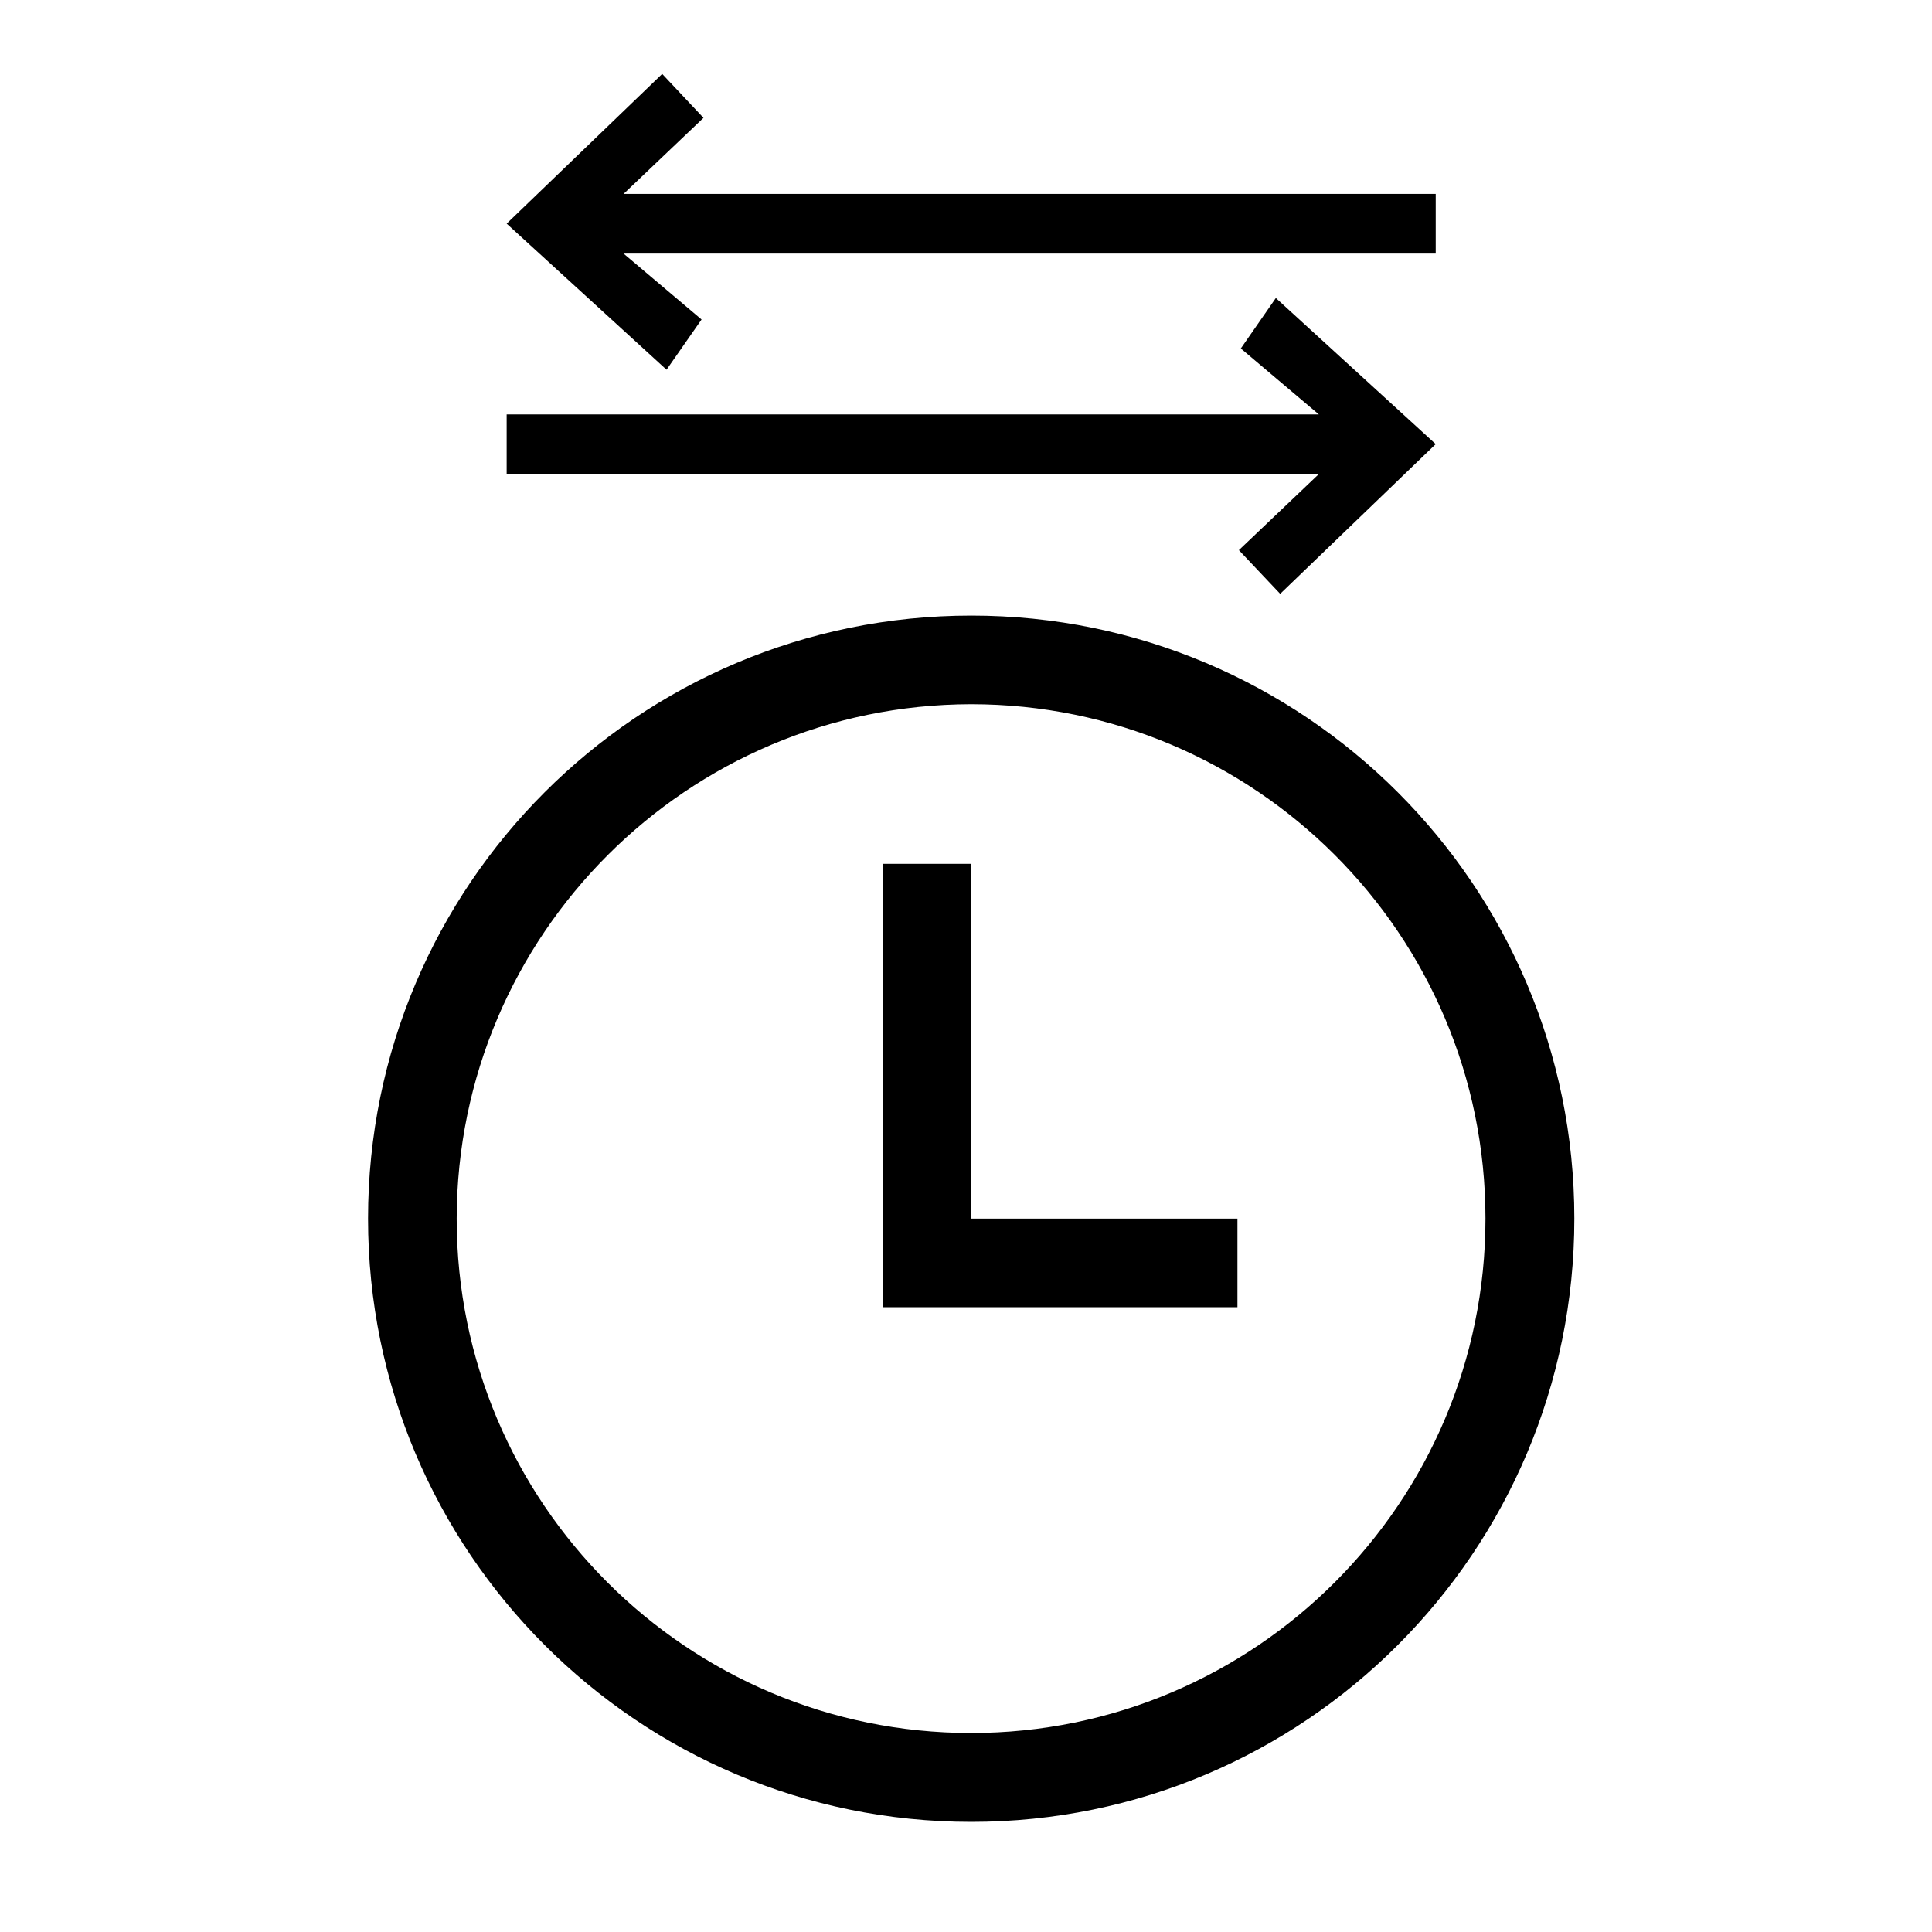 <?xml version="1.0" encoding="utf-8"?>
<!-- Generator: Adobe Illustrator 27.0.1, SVG Export Plug-In . SVG Version: 6.00 Build 0)  -->
<svg version="1.1" id="Слой_1" xmlns="http://www.w3.org/2000/svg" xmlns:xlink="http://www.w3.org/1999/xlink" x="0px" y="0px"
	 viewBox="0 0 800 800" style="enable-background:new 0 0 800 800;" xml:space="preserve">
<style type="text/css">
	.st0{fill:none;}
</style>
<path d="M402.2,254.9c137.9,0,249.7,111.8,249.7,249.7S540.1,754.4,402.2,754.4S152.4,642.6,152.4,504.6c0,0,0,0,0,0
	C152.4,366.7,264.2,254.9,402.2,254.9C402.1,254.9,402.1,254.9,402.2,254.9z M189.1,504.6c0,117.6,95.4,213,213,213
	s213-95.4,213-213s-95.4-213-213-213c0,0,0,0,0,0C284.6,291.8,189.3,387.1,189.1,504.6z M512.3,504.6H402.2V357.7h-36.7v183.6h146.9
	V504.6z"/>
<path class="st0" d="M-40.9,863.1V-18.3h881.4"/>
<path class="st0" d="M750.2,254.9H13.1"/>
<polygon points="594.5,105 258.2,105 290.5,132.3 276,153.1 209.8,92.6 274.2,30.6 291.3,48.8 258.2,80.3 594.5,80.3 "/>
<path class="st0" d="M163.7,114.5h881.4"/>
<polygon points="209.8,171.6 546.1,171.6 513.8,144.3 528.3,123.4 594.5,183.9 530.1,245.9 513,227.8 546.1,196.3 209.8,196.3 "/>
</svg>
